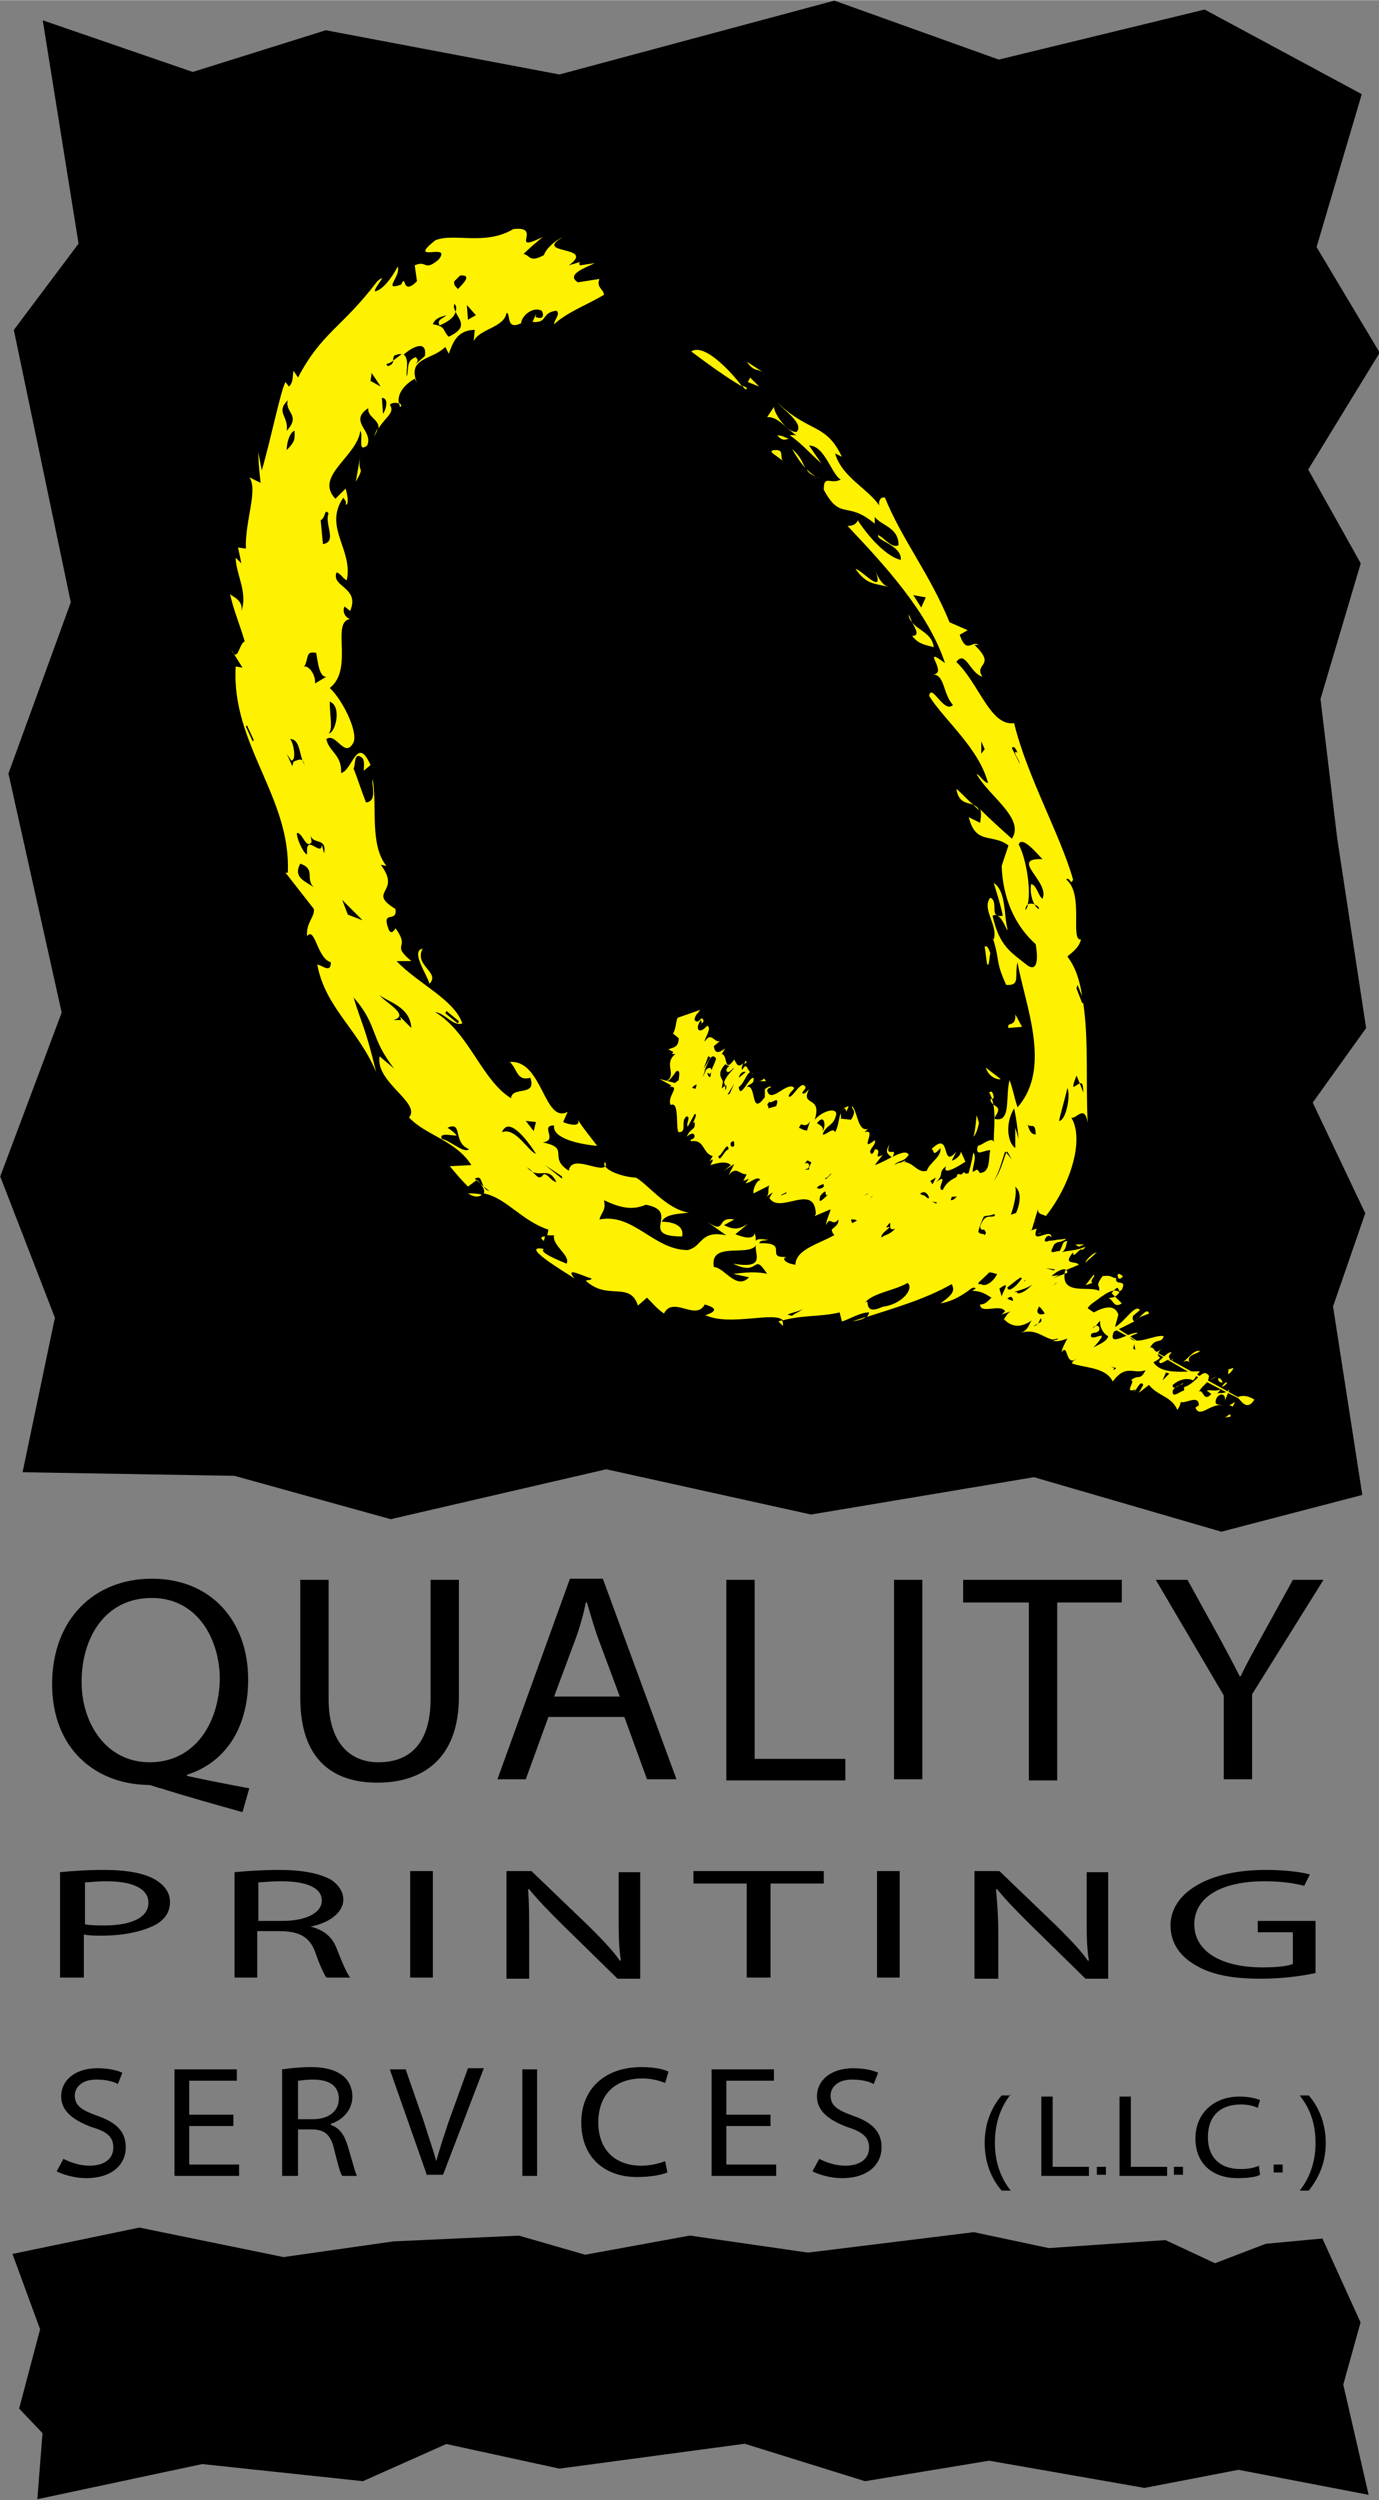 <svg id="Layer_1" xmlns="http://www.w3.org/2000/svg" viewBox="0 0 121.7 220.6" width="1379" height="2500"><rect x="0" y="0" width="121.7" height="220.6" fill="#808080" stroke="none"/><style>.st0{fill:none;stroke:#000;stroke-width:1.644}.st1{fill:#fff200}</style><path d="M111.2 191.9c-.3.2-1.1.3-2 .3-2.1 0-3.7-1.2-3.7-3.5 0-2.2 1.6-3.7 3.9-3.7.9 0 1.5.2 1.8.3l-.2.7c-.4-.2-.9-.3-1.5-.3-1.8 0-2.9 1-2.9 2.9 0 1.7 1 2.8 2.9 2.8.6 0 1.2-.1 1.6-.3l.1.8zM114.7 193.3c.8-1 1.4-2.4 1.4-4.2 0-1.9-.6-3.2-1.4-4.2h.8c.7.8 1.5 2.2 1.5 4.2s-.8 3.3-1.5 4.2h-.8zM4.8 3l3 18.7-5.7 7.6 5 23.9-5.5 15.1 4.7 21.1-5.4 14.4 4.8 12.4L3 129.1l17.8.3 13.7 3.8 19-4.4 18.1 4 19.7-3.3 16.5 4.8 11.5-3-2.5-16.1 2.8-8.1-4.7-9.9 4.8-6.7-2.5-16.4-1.5-12.5 3.5-11.8-4.7-8.4 6.3-10.3-5.5-9.2 3.9-13.2-13-7-18.1 4.4L73.6.9 49.4 7.4 28.8 3.5 17 7.2z"/><path class="st0" d="M4.8 3l3 18.7-5.7 7.6 5 23.9-5.5 15.1 4.7 21.1-5.4 14.4 4.8 12.4L3 129.1l17.8.3 13.7 3.8 19-4.4 18.1 4 19.7-3.3 16.5 4.8 11.5-3-2.5-16.1 2.8-8.1-4.7-9.9 4.8-6.7-2.5-16.4-1.5-12.5 3.5-11.8-4.7-8.4 6.3-10.3-5.5-9.2 3.9-13.2-13-7-18.1 4.4L73.6.9 49.4 7.4 28.8 3.5 17 7.2z"/><path d="M4.2 219.5l13.6-2.9 14.1 1.5 7.4-3.3 10.1 2.2 16.4-2.2 10.6 3.3 10.9-1.8 13.7 2.4 8.3-1.6 10.4 2-2-8.7 1.5-5.4-3-6.6-4.3.4-4.7 1.8-4.5-2.1-10.2.7-6.6-1.4-14.6 1.8-10.4-1.5-9.3 1.7-5.9-1.7-10.9.5L25 200l-12.7-2.6-10.1 2.1 2.2 6-1.8 6.8 2 2.1z"/><path class="st0" d="M4.2 219.5l13.6-2.9 14.1 1.5 7.4-3.3 10.1 2.2 16.4-2.2 10.6 3.3 10.9-1.8 13.7 2.4 8.3-1.6 10.4 2-2-8.7 1.5-5.4-3-6.6-4.3.4-4.7 1.8-4.5-2.1-10.2.7-6.6-1.4-14.6 1.8-10.4-1.5-9.3 1.7-5.9-1.7-10.9.5L25 200l-12.7-2.6-10.1 2.1 2.2 6-1.8 6.8 2 2.1z"/><path d="M13.2 155.5c-3.8 0-6-3.4-6-7.1 0-3.8 2-7.4 6.2-7.4 4 0 6 3.6 6 7.2-.1 4-2.3 7.3-6.2 7.3zm8.8 2.3c-1.6-.3-3.7-.7-5.5-1.1v-.1c3.2-1 5.4-3.9 5.4-8.4 0-5.2-3.3-8.9-8.5-8.9-5.1 0-8.8 3.6-8.8 9.3 0 5.7 3.8 8.8 8.4 8.9.4 0 .7.2 1.2.3 2.2.7 4.7 1.4 7.2 2.1l.6-2.1zM29 139.4v10.5c0 3.9 1.9 5.6 4.4 5.6 2.8 0 4.6-1.7 4.6-5.6v-10.5h2.5v10.3c0 5.4-3.1 7.6-7.2 7.6-3.9 0-6.8-2-6.8-7.5v-10.4H29zM48.9 149.7l1.9-5.1c.4-1.1.7-2.2.9-3.2h.1c.3 1 .6 2.1 1 3.2l1.9 5.1h-5.8zm6.2 1.8l2 5.5h2.6l-6.5-17.7h-2.9L43.9 157h2.5l2-5.5h6.7zM64.1 139.4h2.5v15.8h8v1.9H64.1zM78.9 139.4h2.5V157h-2.5zM90.8 141.4H85v-2h14v2h-5.7v15.7h-2.5zM108 157.1v-7.5l-6-10.2h2.8l2.7 4.9c.7 1.3 1.3 2.4 1.9 3.6h.1c.5-1.1 1.2-2.3 1.9-3.6l2.7-4.9h2.7l-6.3 10.1v7.5H108zM7.5 166.1c.3 0 1-.1 1.9-.1 2.2 0 3.7.6 3.7 1.9 0 1.3-1.5 2-3.9 2-.6 0-1.2 0-1.7-.1v-3.7zm-2.1 8.4h2v-3.8c.5.1 1 .1 1.6.1 2 0 3.7-.4 4.8-1 .8-.5 1.2-1.1 1.2-2 0-.8-.5-1.5-1.4-2-.9-.5-2.4-.8-4.4-.8-1.6 0-2.9.1-3.9.2v9.3zM22.8 166.1c.3 0 1-.1 2-.1 2.1 0 3.6.5 3.6 1.7 0 1.1-1.4 1.8-3.5 1.8h-2.1v-3.4zm-2.1 8.4h2v-4.1h1.9c1.8 0 2.7.5 3.2 1.8.4 1.2.8 2 1 2.3h2.1c-.3-.4-.7-1.3-1.2-2.6-.4-1-1.1-1.6-2.3-1.9 1.6-.3 2.9-1.2 2.9-2.4 0-.7-.5-1.4-1.2-1.8-1-.5-2.4-.8-4.5-.8-1.4 0-2.9.1-3.9.2v9.3zM36.2 165.1h2v9.4h-2zM44.7 174.5v-9.4h2.2l5 4.8C53 171 54 172 54.7 173h.1c-.2-1.2-.2-2.4-.2-3.8v-4h1.9v9.4h-2l-4.9-4.8c-1.1-1.1-2.1-2.1-2.9-3.1h-.1c.1 1.2.1 2.3.1 3.9v4h-2zM65.9 166.2h-4.7v-1.1h11.5v1.1H68v8.3h-2.1zM77.4 165.1h2v9.4h-2zM86 174.5v-9.4h2.2l5 4.8c1.1 1.1 2.1 2.1 2.8 3.1h.1c-.2-1.2-.2-2.4-.2-3.8v-4h1.9v9.4h-2l-4.9-4.8c-1.1-1.1-2.1-2.1-2.9-3.1h-.1c.1 1.2.2 2.3.2 3.9v4H86zM116.1 174.1c-.9.2-2.7.5-4.8.5-2.4 0-4.3-.3-5.8-1.2-1.4-.8-2.2-2-2.2-3.5 0-2.8 3.2-4.9 8.4-4.9 1.8 0 3.2.2 3.9.4l-.5 1c-.8-.2-1.9-.4-3.5-.4-3.8 0-6.2 1.4-6.2 3.8s2.4 3.8 6 3.8c1.3 0 2.2-.1 2.7-.3v-2.8H111v-1h5.1v4.6zM5.6 190.5c.6.3 1.4.6 2.3.6 1.3 0 2.1-.6 2.1-1.6 0-.9-.5-1.4-1.9-1.8-1.6-.6-2.7-1.4-2.7-2.7 0-1.5 1.3-2.5 3.2-2.5 1 0 1.8.2 2.2.4l-.4 1c-.3-.2-1-.4-1.9-.4-1.4 0-1.9.8-1.9 1.4 0 .9.6 1.3 2 1.8 1.7.6 2.5 1.4 2.5 2.8s-1.1 2.7-3.5 2.7c-1 0-2-.3-2.6-.6l.6-1.1zM20.6 187.6h-3.9v3.4h4.4v1h-5.7v-9.4h5.5v1h-4.2v3h3.9zM26.3 183.6c.2 0 .7-.1 1.3-.1 1.4 0 2.3.5 2.3 1.7 0 1.1-.9 1.8-2.3 1.8h-1.3v-3.4zM25 192h1.3v-4.1h1.2c1.2 0 1.7.5 2 1.8.3 1.2.5 2 .7 2.3h1.3c-.2-.4-.4-1.3-.8-2.6-.3-1-.7-1.6-1.5-1.9v-.1c1-.3 1.9-1.2 1.9-2.4 0-.7-.3-1.4-.8-1.8-.6-.5-1.5-.8-2.9-.8-.9 0-1.8.1-2.5.2v9.4zM37.7 192l-3.3-9.4h1.4l1.6 4.6c.4 1.3.8 2.4 1.1 3.5.3-1.1.7-2.3 1.1-3.5l1.7-4.7h1.4l-3.6 9.4h-1.4zM46.1 182.6h1.3v9.4h-1.3zM58.9 191.7c-.5.2-1.4.4-2.7.4-2.8 0-4.9-1.7-4.9-4.8 0-3 2.1-4.9 5.3-4.9 1.2 0 2 .2 2.4.4l-.3 1c-.5-.2-1.2-.4-2-.4-2.4 0-3.9 1.4-3.9 3.9 0 2.3 1.4 3.8 3.8 3.8.8 0 1.6-.2 2.1-.4l.2 1zM68 187.6h-3.9v3.4h4.4v1h-5.7v-9.4h5.5v1h-4.2v3H68zM72.3 190.5c.6.3 1.4.6 2.3.6 1.3 0 2.1-.6 2.1-1.6 0-.9-.6-1.4-1.9-1.8-1.6-.6-2.7-1.4-2.7-2.7 0-1.5 1.3-2.5 3.2-2.5 1 0 1.8.2 2.2.4l-.4 1c-.3-.2-1-.4-1.9-.4-1.4 0-1.9.8-1.9 1.4 0 .9.6 1.3 2 1.8 1.7.6 2.5 1.4 2.5 2.8s-1.1 2.7-3.5 2.7c-1 0-2-.3-2.6-.6l.6-1.1zM89.2 184.8c-.8 1-1.4 2.4-1.4 4.3 0 1.8.6 3.2 1.4 4.2h-.8c-.7-.8-1.5-2.2-1.5-4.2s.8-3.4 1.5-4.2h.8zM91.9 185h1v6.2h3.2v.8h-4.2zM98.8 185h1v6.2h3.2v.8h-4.2zM52.1 20.5c-47.6 8.6-18.4 93.4 18.5 91.9 43 0 10.7-69-9.2-81.9"/><path class="st1" d="M65.9 34.2l-.4-.2c.2.3.4.5.4.2M61 31c1.2.9 3.1 2.3 4.5 3.1-.8-1.1-3.3-3.9-4.5-3.1M67.6 33l-1.7-1.1c.7 1 .9.5 1.7 1.1M66.2 33.3l-.2.4 1 .4zM74.3 108.5c.1-.2.2-.5.1-.7l-.1.7zM70.2 110.9c-.4.1-.6.1-.9.1.3 0 .6 0 .9-.1M77.6 108l-.6.1c.2.1.4 0 .6-.1M85.9 71c-.6-.5-1.1-1.1-1.5-1.4.2 1.3 1 1.2 1.5 1.4M48 109.5l.1-.4c-.3 0-.5.1-.1.4M69.1 117c0-.2 0-.4-.1-.5l-.3.1.4.4zM80.4 107.8l.4-.4c-.3.1-.4.2-.4.4M42.5 105.4c-.4-.1-.8-.1-1.2-.1.6.4 1.1.3 1.2.1"/><path class="st1" d="M69.3 110.9v.1h.1zM76.4 116.2l-1.2.4c.6-.1 1-.2 1.2-.4M85.9 71l.5.5c-.1-.3-.3-.4-.5-.5M68.6 38.4c.4.5.7.4 1 .3-.3-.1-.6-.3-1-.3M51.2 23.2l.2-.1-.2.1zM35.2 35.5l.1.4c.2-.1.1-.2-.1-.4"/><path class="st1" d="M21.3 53.9c.6-1.6-.5-3.3-.5-4.7l.5.5c-.1-.5-.2-1-.3-1.4l.7.1c-.1-2.4 1.1-5.2.3-6.3l1 .5c-.1-.9-.2-1.8-.2-2.7.1.5.2 1.1.3 1.6.8-2.7 1.7-7.2 2.1-7.8l.3.4c.4-.4.3-.8.4-1.4l.4.6c2.1-4 3.9-4.4 7-8.5 1.1-.9-.4.7-.2.9.9-.2 1.8-1.8 2-2.2.3.9-1.4 2.2.3 1.6.5-1.1 0 1.1 1.4-.3l-.2-1.4c1.1-.5.8.6 2.1-.5 1.3-1.6-2.9.4-.3-1.7 1.6-.7 4.4.5 6.9-1 2.7-.3-.5 2.2 2.6.7-.6.5-1.2 1-1.7 1.5.6.1.5.8 1.8.1.2-.6 1-1.3 1.7-1.6-2.8 1.6 3 .7.5 2.5l1-.3c-.1.1-.1.2 0 .3l1.3-.2c-.8.4-2.6 1-1.5 1.7l1.9-.3c-.3.8.4.9.4 1.4-1.5.9-3.2 1.5-4.4 2.6 0-.4.6-.9.2-1.2-1.4.2-.7 1.1-2.1 1l.3-.7c0 .2-.1.3.1.3.6.2.6-.3.4-.6-.8-.4-1.8.5-1.8 1.1-1.4.7-.9-.9-1.3-.9-.2 1.3-2.4 1.4-2.9 2.5l.1-1c-1.7 0-2 1.4-2.3 2.1l-.3-.6c-1.2 1.2-3.4.9-2.5 3.2l-.2-.4c-.7.4-1.6 1.2-1.4 2.2-.2-.1-.6-.1-.8.1.5.7-.4 1.1-1 2.1.1-.8-1-1-.9-1.8-1.8 1.2.5 2-.1 3.3-.9.7-.3-.9-.6-1.3-.3 2.3-4.1 4-2.2 6l.9-.9c.3 1 .2 1.5 0 1.4.1-.3-.1-.4-.2-.6-1.8 2.6.9 4.6.3 7.3-.4-.2-.5-.6-.9-.7-.5 1.3 2.1 1.3 1.2 3.4l-.5-.4c-.3.7.4 1.2.6 1.1-1.9.1.3 4.4-1.9 6.1 1.1 1 2.5 3.8 2.1 4.8-.8 1.5-1.5-.9-2.4-.3.2 1.1 1.4 1.4 1.3 3 1-.2 1.4-3.4 2.6-.7l-.6.5c0-.3.1-.8-.1-1.1-.8-.7-.6.6-.8.9.4 1 .7 2 1.1 3 1.1-.1.4-1.8.6-2 .4 2.4-.3 5.7 1.2 7.6l-.5-.1c1.9 2.5-1.3 2.3 1.3 3.9.2 1.3-1.3 0-.6 1.8.2.5.5.1.6-.1 1.4 1.9-.5 1.3 1.4 2.9H35c1.9 2 5.1 3.4 5.8 5.5-.8.3-1.5-.9-2.4-1 3 1.8 4.1 6 6.7 7.6.1-1.1 2.3-.1 1.7-1.8-1.2.3-1.1-.7-1.8-1.4 2.9-.2 3 5.5 5.1 4.4l-.4.9c.4.2 1.6.5 1.3-.2.5.8 1.1 1.5 1.7 2.3-1.3-.1-4-.6-3.8-1.8-1.3 0 .4 1.3-1 1.5 2.5.5.4 1.3 2.3 2.5.2-1.5 2.8.2 3.2-.4.4.6 2 1 2.7 1 1 .5 2.7 2.8 4.7 3.1-.8.1-2.1.1-2.4.8 1.1 0 2 .4 1.8 1.3-4 0 0-2.2-3.2-2.8-1.2.5-2.2.3-3.7-.4.2.9-.2 1-.4 1.7 3-.6 4.8 2.7 7.8 2.7 1.3-.3 1.1-1.8 3.4-1.3l-1.7-1.2c1.8 1.2.7-.5 2.4-.2l-.9.5c1 .5 1.4.3 2.1-.1l-1.1.9c.5.2 1.6.6 1.7-.1.1.3.1.5.1.7.1-.2.4-.2 1.1-.1-.4.1-.7 0-.8.3 2.7-.1.5 1.3 2.3 1.2-.3.3.2.6.9.7 0-1.7 3.4-2.1 4.1-3.2l1.9-1c-.4.2.2.6.8.6h-.1c.7.1-.3 2.1 1.6 1l.8-.8c-.1.1.1.3.3.4l.8-.9c2.4.7 2.2-2.2 3.9-2.9-.5.3-.9 1-.3 1.1.4-.1.7-.7.7-1l.1.2c.6-1 .9-2.3 1.1-3.4.5.6-.7 2.2.5 1.8 1.1 0 .8-1.4 1-2-.5-.1-1.4.7-1.1-.4.3 0 1.3-.9 1.4-.3 0-1.4.3-3.2-.4-4.4.3-.3.4.3.4.5l-.3.1c.1.8 1.3.4.3 1.7 1.6.5 1-2 1.4-3.4.3.8.4 1.5.7 2.4 3.1-3.5.6-9.2 0-12.8-.3 1.2.3 2.1-1 2-1-2.2-.5-2-1.2-4.2l.1.2c.4-1.3-1.1-2.7-.3-3.7.8.4-.2 1.8 1.1 1.6-.2-1-.5-1.9-.8-2.9 1.1.7.9 2.9 1.2 4 .1.8-.5-1.6-1.3-1.1.6 2.7 1.6 3.2 3.1 4.4 1.1.7.8-1.4.7-1.9-1.8-1.6-2.9-4-3-6.9l.6-1.8c-1.4-1.1-2.9 0-3.5-2.5l1 .5c.1-.6.1-1 0-1.2.9.9 1.9 1.8 2.8 2.6 1.2-1.8-2.1-3.8-3.1-5.7.2 0 .6.7 1 .8-.8-3.1-3.9-5.6-5.2-7.7.2-1.2 1.3 1.6 2.1.8-.9-1-.7-2.7-1.8-2.7 1.5 0-1.2-2.7 1.1-1-1.5-4.5-5.3-8.6-8.6-12.1.5 0 .8-.2.9-.5.9 1.4 2.5 3.2 3.8 3.5.1-1.3-2.2-1.7-2-2.2.6.3 1.2 1.2 1.8.9 0-1.6-1.5-1.7-2.1-2.5v.6c-2.5-2.1-3-.2-4.5-3 0-1.4.6-.4 1.5-.9-.8-.4-1.4-3-2.8-3l1.1 1.6c-1.1-1-1.9-1.9-2.8-2.5.2 0 .5-.1.7.1-1-.7-1.8-1.8-2.7-1.7l.6-.9c.1.8 1.3 2.3 2 2.2.7-.7-1.1-1.9-1.7-2.6 2.8 2.7 4.3 1.8 5.7 4.8l-.6-.3c.6 2.1 2.9 3.1 3.9 4.6-.1-.5.2-.8.5-.7 1.5 3.7 4 6.8 5.7 11l1.6.7-.7.4c.7 2.1 1.3-.1 1.9 1.3-.2-.5-.3-.4-.6-.4 2 1.9-.1 1.6.7 2.8-1.1-.3-1.5-2.4-2.3-1.3 2 1.9 3 5.7 5.1 5.4 1.1 4.6 4.1 9.9 5.2 13.8-.2.6-.3-.3-.6 0 1.6 1.3.3 5.4 1.3 5.3-.2.8-.9 1.2-1.2 1.5.7.9 1.1 2.1 1.3 3.5l-.4-1-.1.3.5 1.3h.1c.5 3.3.2 7.2.4 10.6-.3-2-1.3.2-1.6-.7 1.4 1.8.2 6-2.1 8.9-.3-.2-.7-.1-.7-.6l-.6 2-.1-.4c-2.4 2.6-5.1 6.3-7.9 6.7 1.3-.9 1.2-1.2 1-1.7-2.3 1.3-4.7 2-7.5 2.9.1-.1.2-.3.2-.4-.8 0-1.7.6-2.4.8l-.2-.8c-1.6.4-3.1.2-5 .7-.7-.8-4.6.5-6.7-.4-.8 0 1.9-.4-.2-1-.8 1.5-2.8-.8-3.6.8-.6-.4-1-.9-1.5-1.4l-.8.7c-.7-2.2-2.7-.4-4.6-2.2.2-.1.5 0 .5-.2-.8-.2-2.4-1.1-1.5 0-1.1-.7-4.9-3-2.7-2.6-.5.3 1.3 1 2 1.3.4-.7-1.3-1.6-1.1-2.5h-.6l.1-.5c-2.4-.8-3.7-2.8-5.7-3.2.1-.2 0-.6-.6-1.2l-.8.6c-.6-.6-1.1-1.2-1.6-1.8l1.9-.1c-1.4-2.2-4-2.6-5.5-4.2 1.1-1.3-3-3.1-2.6-5.4l1.3 1.1c-2.2-2.8-1.4-3.8-3.6-6.3.8 2.6 1 2.5 2 6.6-1.6-3.8-4.5-5.7-5.2-9.5.5.1 1.2.8 1.2-.2-1.2-.3-1.4-3.2-2.1-2.3-.1-1.2.7-1.7.6-2.4L25.2 77h.2c.3-6.7-5-11.3-4.6-18.2l.6.1-1-1.6c.6 1.3.7-.6 1.2-.7-.4-1.4-1-2.8-1.3-4.2.1.2 1.2.5 1 1.5M41.9 104l.8.7c.1.2.2.3.5.4l-.5-.4c-.3-.5-.2-1-.8-.7m47.4-38l.7 1.4c0-.3-.8-1.3-.2-1-.1-.2-.3-.7-.5-.4M47.1 99.8l.2-.8-.9-.1.7.9zm-7.8-10.4l1.1.9.1-.2-1.1-.9-.1.2zM27.7 78.3l.2.2-.2-.2c-.8-.8.2-1.6-1.2-2.1-.7 1.3.6 1.6 1.2 2.1m11.8 21.2c.4.3.6.4.8.7-.5 0-1.6-.3-1.3.3.7.1 1.9 1.3 2.4.9-1.5-.6-.5-2.5-1.9-1.9m31.3 16c-.2.2-.9.3-1.3.5l.4.1c.2-.2.8-.4.9-.6m7.1-.2c1.7-.2 2.8-1.6 2.2-2.1-1.2.7-3.2.9-3.8 1.8.6-.7-.3 1.2 1.6.3M34.7 90h.7l-.1-.3 1 1c-.1-1.9-2.1-2.3-2.8-2.9.4.6 2.8 1.8 1.2 2.2m54.7 17.5c.4-.5 1.1-2.4 0-2.9.6 0 0 2.5-.7 3.8.2-.5.4-.7.7-.9M87 107c-.9 1.7-.6 2.1-1.2 3.8 2.1-.8 1.3-2.3.7-2.6.5-1.3.9-.6 1.5-1l-1-.2zm.8 3.7l-.8.4c-1.2.2-2-.6-2.5 1.1.9-.2 1.7-.7 2.5-1.1.3 0 .6-.2.8-.4m7.5-15.1l.3.8c0-.7-.1-.9-.3-.8l-.3-.7c-.6 1.6-.1.8.3.7m-6.4 13.7c.6-.6 1.2-1.2 1.6-2-.5.6-1.9 1.5-1.6 2M94.2 96c-.2.9-.9 3.3-.7 2.9.6-.1 1-2.3.7-2.9M80.6 52.5l.7 1.1.4-.9-1.1-.2zm6 14l.3-.4-.3-.7v1.1zm4.1 13.3c.2-.1.4-.1.6 0 .1.2.3.4.4.4 0-.2-.2-.3-.4-.4-.3-.5-.4-1.3-.3-1.8.5.1.6 1 1 1.3.7-1.5-3-3.6 0-3.5-.5-.5-1.8-2.1-2.1-1.3.7 1.3 1.1 4.1.8 5.3-.1.1-.2.2-.2.5.1-.1.2-.3.2-.5m0 18.5v.9c.1.5.3.9.7.9 0-1.2-.5-.5-.7-.9v-.9m-1.1 3v-1.8l.3 1c-.1-.9-.2-1.8-.4-2.7-.8 1.3-.6 3 .1 3.5m-.8.4l.5.6-.4-.7-.1.1-.1-.1c-.3.9-.5 1.8-1 2.6.6-.8.8-1.7 1.1-2.5m-22.7 11l-1.4-.3c.2 0 1.8-.3 3 0-1.3-2-.6.3-3-.9 2.9.5 1.9-.8 2-1.6-.7 1-4.1-.4-3.7 1.9.9 0 2 2.1 3.1.9m-16.5-8.9l-1.5-1 1.5 1.2v-.2zM29 64.7c.6 0 1.2-2.4.1-2.8 0 1.2.3 2.5-.1 2.8m-.7-18.8l.2 2.1c1.3-.2.1-1.8.5-2.7-.4-.5-.2.3-.7.6m5.3-11.8l-.8-1.2-.1.7.9.5zm.2 2.4c.2-.2.6-1.4-.1-1.4l.1 1.4zm7.4-9.6l.1 1.3.7-.4-.8-.9zm-1.1-.1c-.1.2 0 .5.1.7-.1.5-.7.9-1.4 1.2-.3-.5.3-.6.6-.9-.3.1-1 .2-1.2.8 1.2.2.8.5 1.4 1.1 1.7-.8 1-1.4.6-2.2.1-.3.1-.5-.1-.7m-5.4 5c-.2.2-.5.3-.6.3l.1.2c.4-.1.5-.3.5-.5l.8-.6c.7.3.3 1.5.4 2 .2-.6-.1-1.4.8-1.7.1.2.3.2 0 .6l.8-.7c.2-1.4-1-.9-1.9-.1-.2-.1-.4-.1-.6 0-.3 0-.3.3-.3.5m5.9-7.5l-.5.5c-.1.4.2.5.3.7.5-.5 1.3-1.3.2-1.2M26.8 58.9c.2-.4 1.1.5 1 1.4l1-.6c-.7.1-.8-1.8-.9-2.1-1-.2-.6.5-1.1 1.3m17.5 41c1.2-.5 2.4 1.8 3 1.9-.7-1.1-2.4-3.4-3-1.9m2.7 3.5c.5.5.6.7 1 .2.4 0 .6.6 1.1.7-.6-1.3-1.3-.5-2.1-.9-.1-.1-.3-.3-.5-.4.2.2.3.3.5.4m-16.8-24l.5 1.3 1.3.5-1.8-1.8zm-4.9-12.9l.5 1.1.1-.4c.3-.1.6-.3.8-.1l.2.5c-.1-.3-.1-.4-.2-.5-.3-.8-.3-1.9-1.1-1.9.3.3.6 1.9.1 1.9l-.4-.6zm0-26.8c.8-.8.7-1 .7-1.7-.4.1-.7 1-.7 1.7m1.8 35.5c-.1-1.7 1.3.5 1.3-.7l.2.8c.3-1.5-1.1-.7-1.2-1.7l.1.7c-.5.7-.8-.9-1.3-.8 0 .8 1 2.4.9 1.7M25.3 38c1.3-1.4-.2-1.6.1-2.7-1.1 1.1.1 1.4-.1 2.7m-3.5 26l-.1.1.6 1.3.1-.1-.6-1.3z"/><path class="st1" d="M33 38.5c.2-.3.3-.5.3-.7l-.3.7zM53.4 102.5c-.1.2-.1.3 0 .4.1 0 .1-.1 0-.4M56 103.9l.1.1h.1zM68.5 39.7c-1.1 0 .3.6.6 1-.3-.4.1-1-.6-1M72.4 42.2c-.4-.1-.8-.4-1.2-.8.1.3.4.5 1.2.8M69.9 39.6c.4.7.8 1.3 1.2 1.7-.3-.4-.3-.9-1.2-1.7M78.4 51.8c-.8-.3-1.2-1.6-1.2-1.6 1 2.6-1.2 0-1.7 0 1.1 1.5 1.7 1.2 2.9 1.6M80.5 54.9c-.1-.2-.2-.5-.3-.7 0 .3.1.5.3.7M80.5 56.1c.6.8 1.3.8 1.9 1-.1-1.2-1.4-1.5-1.9-2.2.3.6.7 1.2 0 1.2M87.4 84.1c-.1-.2-.2-.7-.5-.6l.2 1.5c.2.5.2-.6.3-.9M89.6 89.5c.1 1.2-.8.6-.6 1.2l1.2-.1-.6-1.1zM95.6 88.5l-.1-.4.1.4zM88.3 95.2l-1.3-1c.3 1 1.3 1.1 1.3 1M86.4 99.1l-.2-.7c-.1.6-.1 1.3-.3 1.9.3-.3.4-.8.5-1.2M84.8 103.6h-.3c-.1.4-.4.7-.6 1.2.3-.5.7-.8.9-1.2M37.3 83.7c-1.1.2.4 2.3.6 3.1 1-1-1.4-1.6-.6-3.1M31.8 40.2l-.4 2.3c.9-1.6.1-.5.4-2.3M58.2 95.2c23 5.8 33.8 20.1 52.2 28.7"/><path class="st1" d="M109.1 123.3l.1-.1s-.1 0-.1.1M110.7 123.5c-.3-.2-.9-.5-1.5-.2.3.2.8 1.3 1.5.2M108 125.1l.6-.1c0-.5-.3.1-.6.1M108.8 124.1l.2-.4-.5.3zM90.7 107.1c.2-.1.3-.3.5-.5l-.5.5zM88.4 108.2h-.3.3M91.4 107.9l-.1-.2c0 .1.1.2.1.2M100.5 116.3c.3-.2.7-.3.9-.4-.1-.5-.6.1-.9.4M80 110.8l.2-.3c-.1.1-.2.2-.2.3M84.3 113c.1-.2.2-.3.3-.4h-.1l-.2.4zM91.6 108.9l.3-.1c-.1 0-.2 0-.3.1M78.5 110.4c-.2.1-.4.3-.6.6l.6-.6M88.2 108.1zM85.9 113.6h-.3c0 .1.1.1.3 0M100.5 116.3l-.3.2s.1-.1.3-.2M108.3 122c-.1-.1-.3.1-.5.4.2-.1.4-.2.5-.4M59.3 93zM65.7 93.9l.2-.2c-.1-.2-.2 0-.2.2"/><path class="st1" d="M67.1 104.2c-.1-.6-.9.2-1.3.2l.3-.4-.5.2.3-.6c-.6.1-.9-.8-1.6.1l.5-1-.9.6.6-.5c-.5-.5-1.7 0-1.8 0l.2-.4c0-.2-.2 0-.3.1l.3-.5c-.9-.2-.7-1.5-1.9-1.3-.2-.2.2-.1.3-.4 0-.5-.5-.2-.7 0 .4-.9.8-.5.7-1.3-.4.4.4-.8 0-.7l-.6 1.1c-.2-.2.3-.9-.1-.9-.6.4.1 1.4-.7 1.4-.3-.2.1-2.8-.7-2.4-.4-.7.9-1.7-.1-1.6l.8-.6c0-.3.2-.9-.2-.8-.3.4-.6.9-.9.9 1-.6-.3-1.5.8-2.4h-.3s.1-.1.1-.2l-.4-.2c.3-.2.9-.1.9-1l-.5-.4c.3-.6.2-.9.4-1.4l2-.7c-.2.3-.5.5-.5.9.4.5.6-.6.8.1l-.3.4c.1-.2.2-.2.1-.3 0-.4-.2 0-.3.3-.1.7.5.4.8 0 .5.2-.3 1.2-.2 1.4.6-1 .9.3 1.4-.1l-.6.5c.1.9.7.4 1 .2l-.3.5c.6.1.1 2 1.3.2l-.2.3c.2.3.3.8.8.3-.1.2-.2.5-.1.6.4-.7.4-.1.7.2-.3.1-.6 1.1-1 1.3.1 1.2.9-.9 1.3-.8.1.6-.4.5-.6.8.9-.3.3 2.7 1.6.9v-.7c.4-.3.6-.3.5-.1 0-.1-.2 0-.3.2.3 1.3 1.8-.9 2.4-.2-.2.3-.4.4-.5.7.2.5 1.2-1.7 1.5-.7l-.3.4c.1.3.5-.2.6-.3-.8 1.6 1.2.5.5 2.7.7-.8 1.9-1.1 1.9-.5-.2 1.1-.9.9-1.2 1.8.3.1.9-.7 1.1-.2.5-.9.2-2.1 1.2-2.3l-.2.5c0-.1-.1-.3-.2-.3-.5.4-.2.6-.3.9l.9.1c.6-.9 0-.9.1-1.2.5.5.5 2.3 1.4 2l-.3.3c1.2-.4-.6 1.9.9.7.2.4-.7.9-.3 1.2.1.1.3-.3.3-.4.8 0-.3 1 .7.5l-.7.9c1-.3 2.7-1.6 3-.9-.5.7-.8.4-1.3.9 1.6-.9 1.8.8 2.9.5.2-.7 1.3-1.2 1.2-2-.8.9-.5.1-.8.1 1.8-1.8.8 1.9 2.2.2l-.4.8c.2 0 .8-.4.8-.8l.4.9c-.6.4-2.1 1.3-1.7.4-.8.6-.1.7-.9 1.4 1.3-.9-.1.7.6.7.5-1.1 1.5-1.1 1.9-1.6 0 .3.7.1 1.1-.2.4.1.4 1.4 1.1 1.3-.4.2-1 .4-1.5 1.1.5-.2.7-.1.2.7-1.8.9 1.1-1.9-.3-1.5-.8.7-1.2.8-1.7.8-.2.6-.4.8-.8 1.4 1.8-1.5 1.3.6 2.5.1.6-.4 1.3-1.6 2-1.4v-.9c.1.9.5-.4 1.1-.3l-.6.5c.2.3.4.3.8-.1l-.9.7c.1.2.2.5.6 0-.1.2-.3.4-.4.6.1-.1.3-.2.4 0-.2 0-.2-.1-.4.2.8.2-.6 1.1-.2 1.2-.2.2-.3.5-.3.7 1.1-1.4 2-1.1 2.8-1.7l1-.2c-.2 0-.4.5-.4.7 0 .3-1.4 1.4-.6 1.3l.6-.2c-.1 0-.2.3-.3.4l.6-.2c-.6 1.6 1.3-.2 1.3.8-.1-.2-.4-.3-.6.2 0 .2.2.2.5 0l-.2.1 1.6-.2c-.4.4-1 .1-1.2.8-.4.7.4.2.6.3.3-.4.2-.9.7-.9-.1.2-.1.8-.5 1 .6-.2 1.2-.1 2.1-.5-.1.2-.3.3-.4.3l.1-.1c-.4.1-.8.9-.8.3-1 1.2.3.7.5 1.1l-1.2.5c-.5 2.3 2.1 1.3 3 1.8.1-.6-.4-.3.3-1.3.9-.1.6.1 1.3.2h-.1c-.1.7 1 0 .5 1-.5.5 0-.8-.9.3l.9.9c-.7.5-.8-.4-1.1-.4-.1-.2.5.1.9-.6-.6-.4-1.3.2-2.4 1-.8.6-.3.9-.2 1 1.3-.8 2.2-.9 2.5 0l-.3 1.1c.9-.5 1.8-2.1 2.2-1.5l-.6.5c-.1.3 0 .4.1.5l-1.8.9c-.6 1.5 1.4 0 2.1.1-.2.2-.4.1-.7.4.5.8 2.3-.3 3-.1-.2.7-.7.1-1.2 1 .5-.1.3.8 1 .1-.9 1 .6.5-.7 1.2.7 1.1 2.6.8 4.1.8-.3.3-.4.6-.6.8-.4-.2-1.1-.2-1.8.4-.1.7 1.1-.4.9-.1-.3.2-.6.1-.9.6-.1.8.7 0 1 0v-.3c1.2-.4 1.6-1.8 2.2-1-.1.8-.4.6-.9 1.4.4-.3.4 1 1.1.2l-.4-.3c.4-.1.8.1 1.2-.1-.1.2-.3.4-.4.4.4-.2.7.1 1.2-.4l-.4 1c.1-.5-.3-.8-.7-.3-.4.8.3.6.5.7-1.1-.2-2 1.2-2.4.2l.3-.2c0-1-1.2-.1-1.6-.3 0 .2-.2.6-.3.7-.5-1.2-1.7-1.2-2.5-2.2l-.9.7.4-.7c-.3-.6-.7.9-1 .6.1.1.2 0 .3-.2-1.1.4.1-.8-.4-.8.7-.6.8.1 1.3-.9-1.1.4-1.7-.6-2.9 1-.6-1.3-2.6-1.2-3.6-1.6.1-.3.2-.2.4-.4-1 .7-.7-1.4-1.3-.6 0-.3.4-1 .5-1.2-.5.2-.9.3-1.3.2l.4-.1.1-.1-.5.1c-.9-.2-1.5-1-2.8-.6.8-.3.7-1 1.1-1.2-1.3 1-2.1.5-2.6 0 .2-.3.3-.5.6-.7l-.8.3.3-.3c-.4-.7-2.2.3-2.2-.6.4 0 .6-.2 1-.6-.5-.3-.9-.6-1.7-.6l.3-.2c-.1-.2-.5 0-.7.1l.5-.6c-.5.1-.6-.5-1.3-.2.4-.8-1.3.1-1.4-.4-.3.1.9-.5.5-.8-1.1 1.4-.5-.3-1.7 1.2l.1-.8-.6.7c.8-1.6-.9.3-1-.4.1-.2.2-.2.3-.3-.3.1-.6 0-.7.5-.2-.2-1.2-.3-.3-.9-.4.4.2.3.5.2.5-.7-.1-.6.4-1.4-.1.1-.2.1-.3.2l.3-.4c-1 .4-1-.4-2 .4.1-.2.2-.4 0-.5l-.6.8-.4-.3 1.1-1.1c-.3-.5-1.7.6-2.2.5.9-1.5-1.2.1-.7-1.4l.6-.2c-.9-.2-.4-1.1-1.4-1 .2.8.4.5.4 2.1-.4-1.1-1.9 0-2.1-1.2.3-.3.6-.4.6-.9-.6.7-.7-.4-1.1.5 0-.4.4-1.2.4-1.4l-1.4.6.1-.2c-.1-2.8-3.2.1-4.1-1.4l.3-.5-.7.5c.5-.3.2-.7.4-1.1l-1.4.7c-.1-.5.5-1.4.6-1.1m11.4 5.6l.2.1c0 .1.1.1.2 0h-.2c0-.2.2-.6-.2-.1m20 10.9l-.4-.1c0 .1.4 0 .1.3.1-.1.2 0 .3-.2m-16.2-16.2l.3-.6-.5.3.2.3zm-2.9-1.9l.5-.1v-.1l-.5.2zm-6.3 2.8l.1-.1-.1.1c-.5.3.1-.8-.7.1-.3 1 .4.1.7-.1m5.1 2.9c.2 0 .3-.1.3 0-.3.3-.8.6-.7.9.3-.3.7-.2 1.2-.8-.9.4 0-1.2-.8-.1m7.4 3.6l-.6.2v.1l.6-.3zm1 1.4c.3.3 1.1-.2 1.4-.9-.4 0-.6-.4-1.3.2.5-.3-.9.9-.1.7m-9.9-7.4l.4-.5v-.1l.5-.1c.1-.9-1 .2-1.4.3.2 0 1.5-.9.5.4m13.1 8.2c.1.1.8-.1 1.5-1-.3.5-1.2.7-1.8.9.2 0 .3 0 .3.1m1.1-1.7c-.7.1-1.1.5-2 1.2.1.6 1.1-.4 1.4-1 .6-.2.1.3.1.5l.5-.7zm-2.5 2.2v-.2c.1-.5.9-1.5-.2-.7l.2.7v.2m3.2 2.2l-.4.2c.2 0 .3-.1.4-.2l.3-.2c0-.6-.1-.1-.3.2m-2.7-2.2l.5.2c0-.2-.1-.6-.5-.2m3.3 1.3c-.1-.2-.5-.7-.5-.6-.4.6.1.8.5.6m11 5.3l-.3-.1-.3.7.6-.6zm-3.1-2.6l-.1.4.2.1-.1-.5zm-3-2.1l-.4.5c-.1 0-.2.1-.3.2 0 0 .2-.1.3-.2.2-.1.4.1.3.4-.3.3-.4.1-.7.3-.3 1 2.1-.9.2 1.2.3-.2 1.2-.5 1.3-1-.4-.2-.8-.8-.7-1.4.1-.1.1-.2.1-.3l-.1.3zm-3.7-3.3c-.2 0-.3 0-.3.1-.2.1-.5.3-.7.6.4-.1.5-.4.7-.6.1-.1.2-.1.3-.1m-.6-.6l.7-.1-.6.3 1.3-.5c0-.6-.9-.2-1.4.3m.2-.5l-.5.5.5-.5.1-.1-.8-.1.7.2zm-6.8-2.8l-.2-.3c.1 0 .8-.3.9 0 .9-1.7-.3.2-.4-.8.6.4 1.1-.7 1.5-1.3-.8.8-1.2-.3-2.4 1.7.6-.2-.4 1.7.6.7m-3.5-3.2l-.5-.1.4.2.1-.1zm-10.1-6.3c.3-.4.2-1.6-.5-.7.3.2.6.3.5.7m-4.8-2l.7-.2c.4-1.1-.5-.1-.6-.4-.4.5 0 .2-.1.6m-3-2.2l-.6 1 .2-.1.4-.9zm1-1c-.1-.1-.5 0-.6.5l.6-.5zm-3.7-.3l.6-1-.2-.1-.4 1.1zm-.1.7c.1-.1.2-.3.3-.6.2-.2.5-.3.5.1-.2.5-.2.1-.4.2.1.1.1.4.3.3.1-.9.3-.9.5-1.6-.4-.6-.7.3-1 1 0 .2-.1.4-.2.6m2 .8v.4l.1-.2c0-.3 0-.3-.1-.2l-.1-.3c.2-.6.7-1 .9-1.3-.2.1-.6.7-.7.2.1-.2.1-.3.3-.3l-.4-.2c-.7.8-.4 1.1-.2 1.5l-.1.6c0 .1.1-.1.3-.2m-3 .7l.2-.1c.2-.2.2-.5.3-.7-.2 0-.6.3-.5.8m9.5 3.8c0-.2.6-.8.7-.5l.3-.9c-.3.6-.7.3-.8.3-.5.7-.1.4-.2 1.1m10.3 5.6c.8-1 .9 0 1.2-.2-.1-.4-.6-1-1.2.2m.6 1c.2.1.1.2.5-.3.2-.2.2.2.4 0 .1-.6-.5.2-.9.3h-.2c.1.1.2.1.2 0m-6.8-3l.3.2.7-.7-1 .5zm-3.6-.7h.4v-.2c.1-.2.2-.5.4-.7h.2-.2c-.2 0-.4-.2-.8.4.2-.2.6 0 .3.4l-.3.1zm-6.2-2.1c0-.6-.1-.4-.3-.3-.1.3.1.5.3.3m7.9 3.5c-.2-.5.7-.8.7-1.2l.2.2c.1-.8-.6.6-.8.3l.1.2c-.2.6-.5.3-.8.7.1.2.7 0 .6-.2m-8.4-3.2c-.1-.8-.6.6-.9.6.1.7.5-.5.9-.6m4.7 4l-.1.1.5-.2v-.1l-.4.2z"/><path class="st1" d="M66.5 94.8c-.1-.1-.2-.1-.2-.1l.2.1zM85.2 103.6c-.1.2-.1.2-.1.3l.1-.3zM86.1 103.7h.1zM108.6 121.1c.6-.7-.1-.2-.2-.3.1.1-.2.7.2.3M106.8 121.8c.2-.2.4-.3.6-.3 0 0-.2 0-.6.3M107.9 122c-.1-.3-.2-.4-.4-.4 0 .1 0 .4.4.4M104.4 120.2c.5-.3.6.1.6.1-.4-.8.7-.8.9-1.1-.5-.1-.9.5-1.5 1M103.4 119.9l.1.2c0-.1 0-.2-.1-.2M103.4 119.3c-.3 0-.7.4-1.1.8 0 .5.7-.2 1-.2-.1-.1-.3-.1.1-.6M98.7 112.8c.1 0 .2.1.4-.2l-.3-.2c-.3 0-.1.3-.1.4M96.4 113.2c-.3-.2.4-.7.1-.7l-.7.9.6-.2zM93 117.9h.1l-.1-.1zM95.8 111.4l1-.9c-.5.1-1.1.9-1 .9M95.2 110l.5-.2h-.8zM93.6 109.6l.1-.2h-.5zM78.5 101c-.6.9.2.9.2 1.2.7-1.2-.7.1-.2-1.2M66.9 95.4h.7c-.3-.5-.1 0-.7 0"/><path d="M96.8 191.2h.8v.7h-.8zM103.6 191.2h.8v.7h-.8zM112.4 191h.8v.7h-.8z"/></svg>
